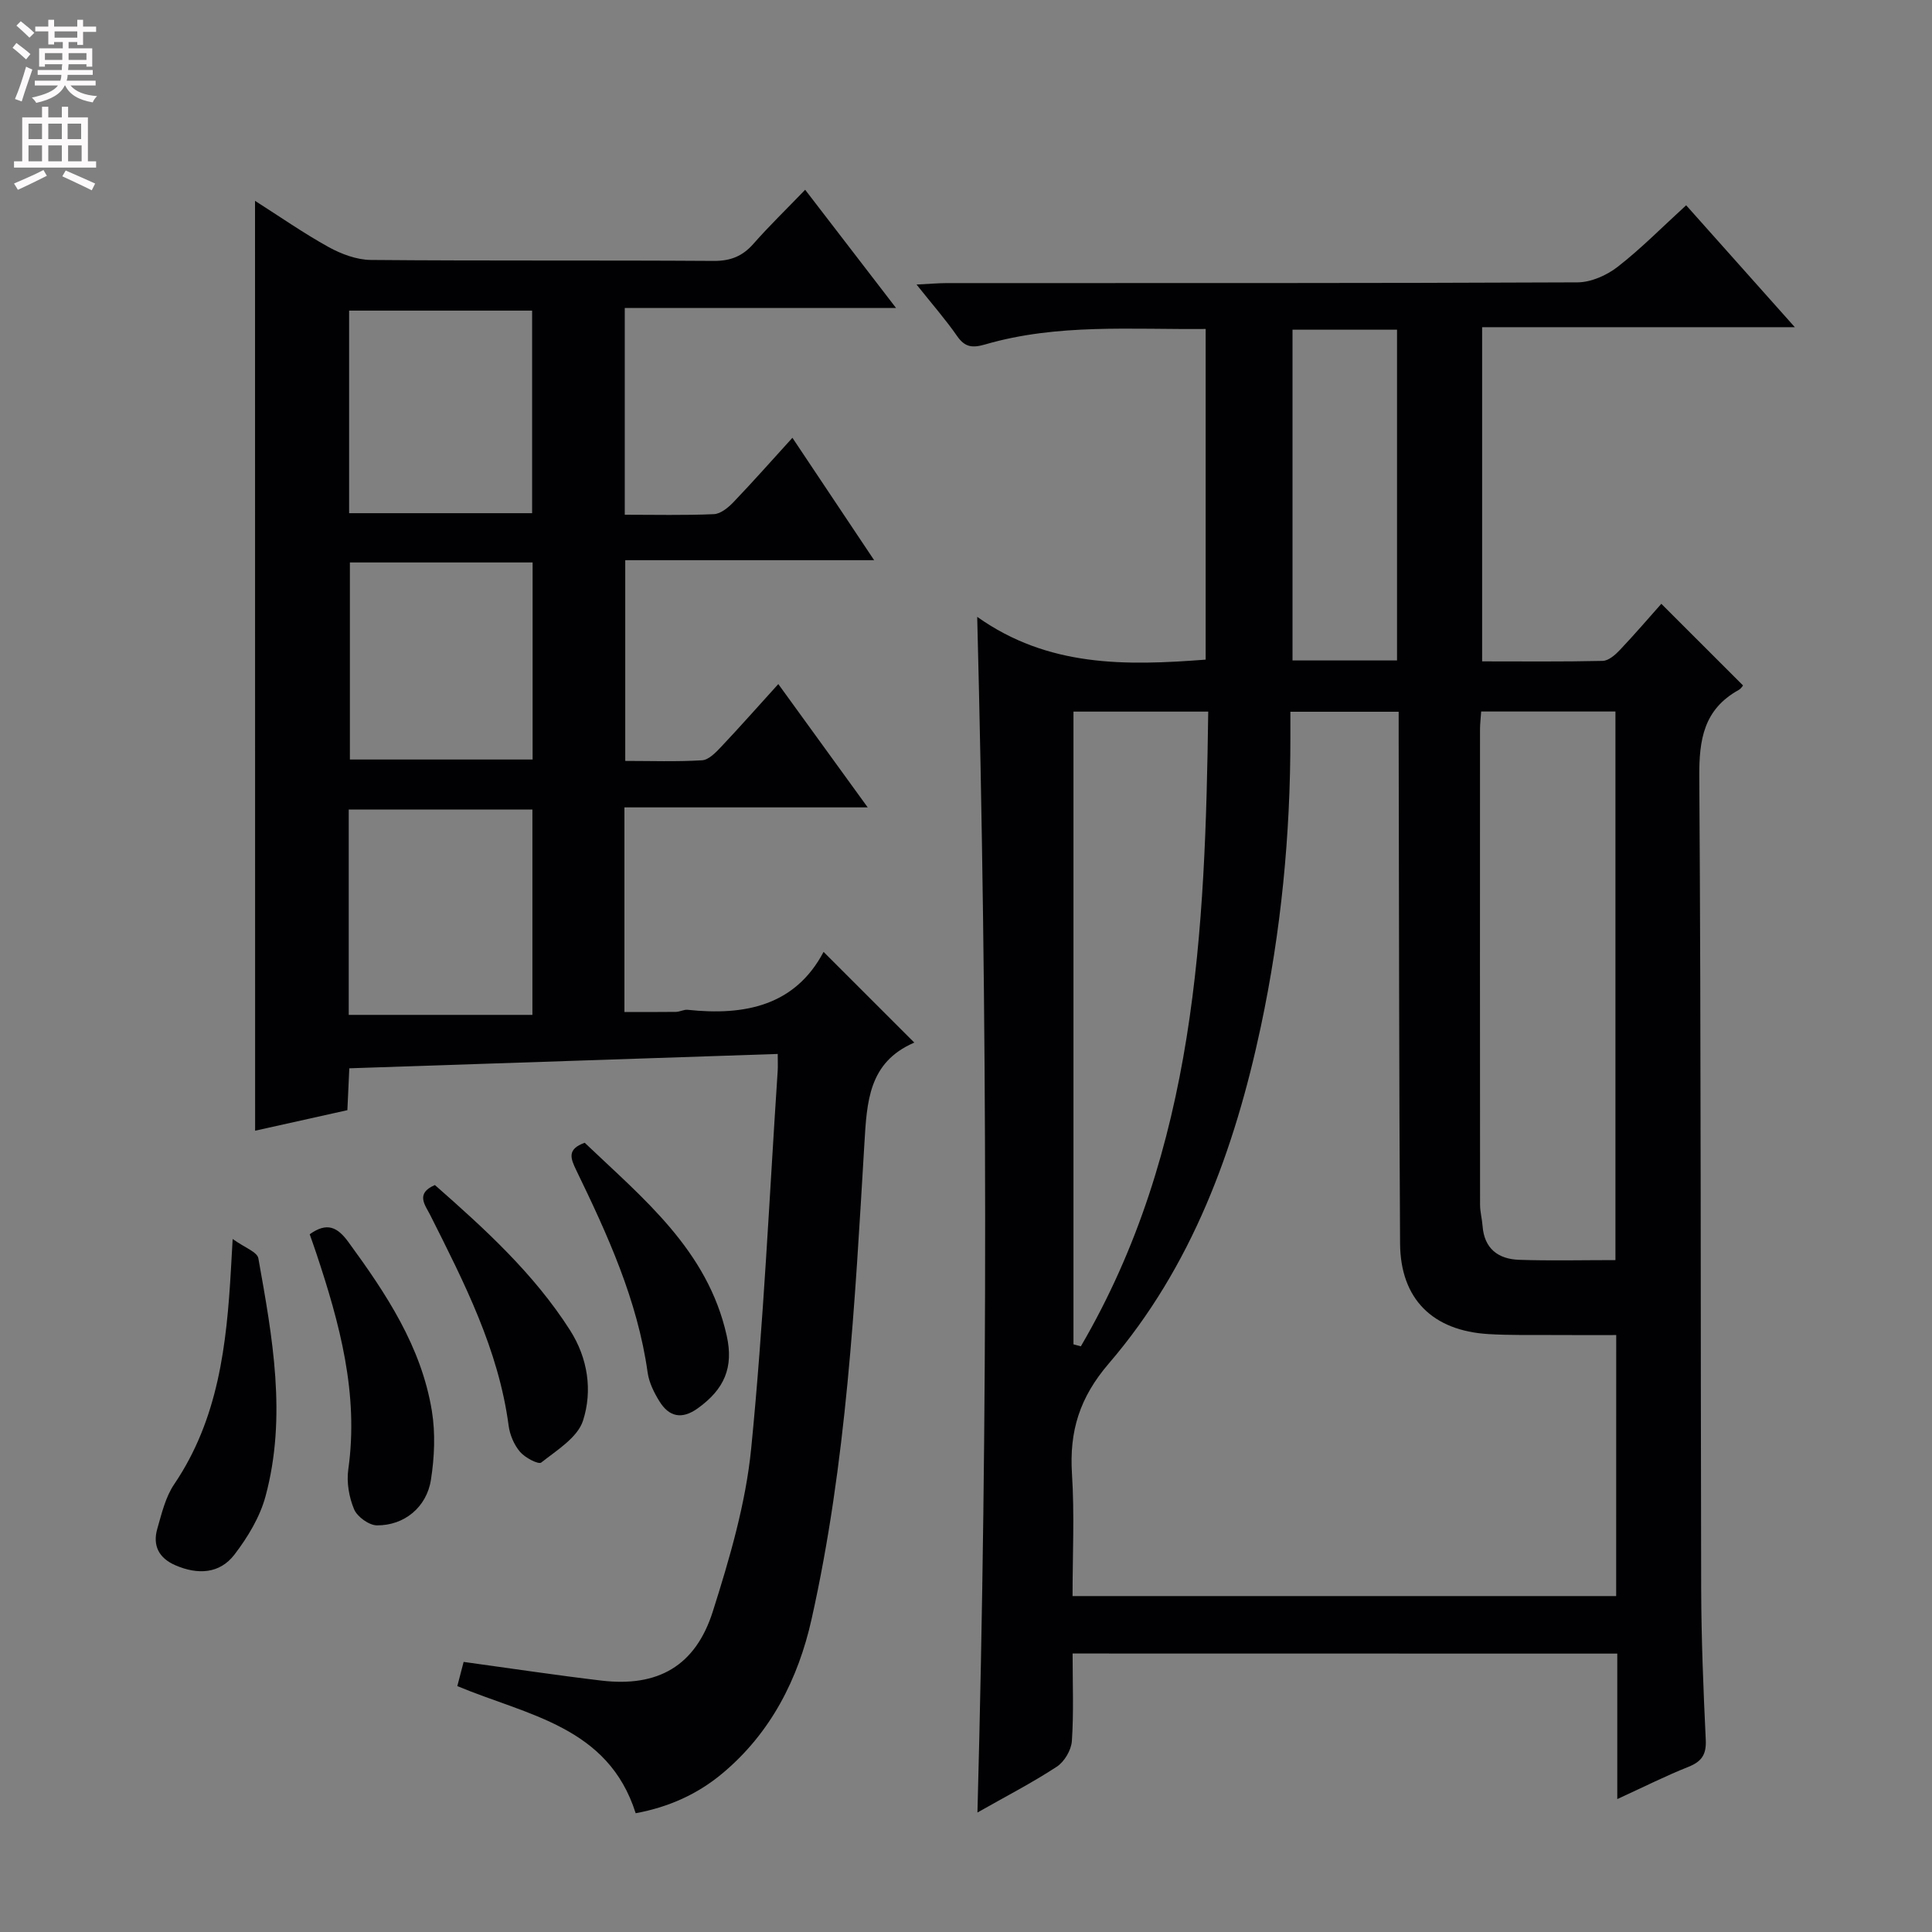 <svg enable-background="new 0 0 400 400" viewBox="0 0 400 400" xmlns="http://www.w3.org/2000/svg"><rect x="0" y="0" width="400" height="400" fill="#808080" stroke="none"/><g fill="#010103"><path d="m222.07 342.34c0 6.23.25 12.2-.15 18.13-.13 1.87-1.55 4.28-3.13 5.31-5.12 3.35-10.59 6.17-16.42 9.48 2.2-82.4 2.07-164.26-.05-247.55 14.7 10.44 30.74 10.13 47.3 8.86 0-22.59 0-45.29 0-68.46-15.37.15-30.68-1.15-45.61 3.19-2.66.77-4.21.64-5.85-1.72-2.35-3.39-5.09-6.51-8.4-10.67 2.69-.13 4.54-.3 6.39-.3 43.49-.01 86.97.05 130.46-.15 2.8-.01 6.03-1.45 8.29-3.2 4.84-3.76 9.17-8.17 14.2-12.76 7.32 8.21 14.57 16.34 22.5 25.24-21.99 0-43.14 0-64.74 0v69.19c8.4 0 16.68.09 24.96-.1 1.22-.03 2.61-1.25 3.56-2.26 3.08-3.25 6-6.66 8.58-9.56 5.63 5.63 11.11 11.1 16.89 16.88.14-.15-.27.62-.91.98-7.19 4.01-8.18 10.23-8.12 17.99.38 55.98.25 111.96.39 167.95.03 10.48.45 20.96.95 31.42.14 3.02-.83 4.47-3.58 5.57-4.74 1.89-9.31 4.19-14.74 6.68 0-10.46 0-20.16 0-30.12-37.7-.02-74.8-.02-112.77-.02zm112.55-65.93c-4.83 0-9.13.02-13.44-.01-4.33-.03-8.67.07-12.99-.19-11.59-.69-18.24-7.27-18.32-18.75-.22-34.82-.21-69.64-.29-104.46 0-1.92 0-3.83 0-5.64-7.9 0-14.98 0-22.42 0v5.28c.02 20.18-1.92 40.18-6.12 59.92-5.44 25.5-14.27 49.7-31.45 69.71-6.09 7.09-8.21 14.03-7.65 22.88.54 8.39.12 16.85.12 25.3h112.55c.01-18.01.01-35.63.01-54.04zm-.16-15.52c0-38.23 0-75.9 0-113.58-9.44 0-18.51 0-27.8 0-.09 1.43-.24 2.57-.24 3.71-.01 32.8-.02 65.59.01 98.39 0 1.47.41 2.94.52 4.42.35 4.69 3.24 6.85 7.55 7 6.48.22 12.97.06 19.96.06zm-112.21 17.44c.51.14 1.02.27 1.53.41 23.83-40.78 25.76-85.94 26.37-131.41-9.88 0-18.8 0-27.9 0zm45.35-210.07v68.48h21.64c0-22.89 0-45.59 0-68.48-7.29 0-14.25 0-21.64 0z"/><path d="m52.8 41.58c5.15 3.28 10.05 6.7 15.25 9.58 2.62 1.44 5.79 2.63 8.72 2.66 23.66.21 47.33.04 71 .2 3.49.02 5.95-.97 8.21-3.53 3.28-3.73 6.86-7.19 10.72-11.2 6.35 8.27 12.3 16 18.82 24.48-19.16 0-37.5 0-56.17 0v42.8c6.21 0 12.34.15 18.46-.12 1.39-.06 2.96-1.35 4.04-2.48 4-4.18 7.84-8.52 12.21-13.33 5.67 8.49 11.05 16.54 16.92 25.34-17.65 0-34.38 0-51.53 0v41.56c5.33 0 10.63.19 15.91-.13 1.36-.08 2.81-1.59 3.9-2.74 3.87-4.1 7.61-8.33 11.88-13.04 6.12 8.44 11.99 16.54 18.51 25.53-17.41 0-33.77 0-50.37 0v42.36c3.51 0 7.09.03 10.66-.02.82-.01 1.65-.52 2.44-.43 11.82 1.26 22.23-.83 28.13-11.99 6.58 6.57 12.66 12.65 18.76 18.75.15-.18.07.01-.07.07-9.37 4.08-9.72 12.19-10.24 20.92-1.97 32.99-3.69 66.06-10.94 98.44-2.76 12.33-8.4 23.47-18.38 31.84-5.19 4.36-11.17 7.04-18.03 8.31-5.69-17.99-22.38-20.24-36.93-26.32.43-1.66.87-3.32 1.31-5.01 9.83 1.35 19.17 2.76 28.54 3.87 11.62 1.38 19.45-2.97 23.05-14.31 3.49-11.01 6.82-22.36 7.95-33.79 2.57-25.96 3.75-52.06 5.48-78.1.06-.97.01-1.95.01-3.54-29.6.99-58.94 1.97-88.7 2.97-.13 2.87-.25 5.46-.4 8.67-6.28 1.4-12.67 2.82-19.1 4.25-.02-64.16-.02-128.11-.02-192.52zm19.4 168.54h38.03c0-14.76 0-28.63 0-42.52-12.88 0-25.39 0-38.03 0zm37.97-103.87c0-14.26 0-28.12 0-41.94-12.84 0-25.27 0-37.89 0v41.94zm-37.73 10.2v40.8h37.83c0-13.74 0-27.13 0-40.8-12.73 0-25.13 0-37.83 0z"/><path d="m48.17 256.52c2.48 1.79 5.09 2.68 5.32 4 2.92 16.33 5.93 32.77 1.49 49.25-1.16 4.32-3.69 8.5-6.44 12.09-3.07 4.01-7.62 4.2-12.21 2.22-3.44-1.48-4.77-4.09-3.76-7.58.91-3.16 1.7-6.56 3.5-9.21 9.16-13.53 10.86-28.92 11.75-44.57.09-1.47.17-2.92.35-6.2z"/><path d="m64.12 255.54c3.62-2.58 5.76-1.48 8.04 1.65 7.79 10.66 15.07 21.6 17.25 34.91.76 4.64.54 9.6-.19 14.27-.88 5.69-5.53 9.48-11.17 9.44-1.64-.01-4.07-1.76-4.73-3.31-1.06-2.51-1.59-5.6-1.21-8.28 2.2-15.63-1.79-30.25-6.64-44.79-.41-1.25-.87-2.5-1.35-3.89z"/><path d="m90.04 245.35c10.27 9.03 20.47 18.29 27.98 30.06 3.7 5.8 4.68 12.52 2.69 18.71-1.12 3.5-5.42 6.13-8.65 8.68-.58.46-3.36-1-4.39-2.21-1.23-1.44-2.11-3.51-2.36-5.4-2.09-15.8-9.23-29.68-16.24-43.63-1.01-2.03-3.15-4.45.97-6.21z"/><path d="m121.06 236.6c12.06 11.51 25.45 22.2 29.4 39.95 1.46 6.55-.47 11.06-6 15.03-3.3 2.37-5.95 1.77-7.95-1.48-1.11-1.8-2.13-3.86-2.42-5.91-2.1-15.01-8.3-28.54-14.81-41.97-1.12-2.34-1.96-4.3 1.78-5.62z"/></g><path d="m2.6 9.9.8-1c.9.7 1.9 1.4 2.9 2.3l-.9 1.1c-1.1-1-2-1.8-2.8-2.4zm.5 10.6c.9-2.1 1.6-4.3 2.3-6.7.4.2.8.4 1.3.6-.7 2.1-1.5 4.3-2.2 6.6zm.3-15.2.9-.9c1 .8 2 1.6 2.8 2.4l-1 1c-.9-.9-1.8-1.7-2.7-2.5zm12.6-1.2h1.2v1.4h2.7v1.1h-2.7v2.7h-1.2v-.6h-1.8v1.3h4.9v3.8h-1.2v-.5h-3.7c0 .4-.1.9-.1 1.2h5.1v1h-5.2c0 .5-.1.9-.2 1.2h6v1h-5.2c1.1 1.3 2.9 2 5.5 2.2-.4.4-.7.8-.9 1.3-2.9-.5-4.8-1.6-5.7-3.5h-.1c-.8 1.7-2.7 2.9-5.9 3.6-.2-.4-.6-.8-.9-1.1 2.8-.6 4.6-1.4 5.4-2.5h-4.8v-1h5.3c.1-.3.2-.7.2-1.2h-4.9v-1h5c0-.4 0-.8.1-1.2h-3.6v.5h-1.2v-3.8h4.9v-1.3h-1.8v.5h-1.2v-2.7h-2.7v-1h2.7v-1.4h1.2v1.4h4.8zm-6.7 8.3h3.6c0-.4 0-.9 0-1.4h-3.6zm1.9-4.6h4.8v-1.3h-4.7v1.3zm6.7 3.2h-3.7v1.4h3.7z" fill="#fcfafa"/><path d="m8.7 22.1h1.3v2.2h2.8v-2.2h1.3v2.2h4.1v9.1h1.7v1.3h-17v-1.3h1.7v-9.1h4.1zm.3 13.1.7 1.2c-1.8.9-3.8 1.9-6 2.9-.2-.4-.5-.8-.8-1.3 2.3-1 4.4-1.9 6.1-2.8zm-3.1-6.4h2.8v-3.2h-2.8zm0 4.6h2.8v-3.3h-2.8zm4.1-4.6h2.8v-3.2h-2.8zm0 4.6h2.8v-3.3h-2.8zm3.6 1.9c2.1.9 4.1 1.8 6.1 2.7l-.7 1.4c-2.2-1.1-4.2-2-6.1-2.9zm3.2-9.7h-2.8v3.2h2.8zm-2.7 7.8h2.8v-3.3h-2.8z" fill="#fcfafa"/></svg>